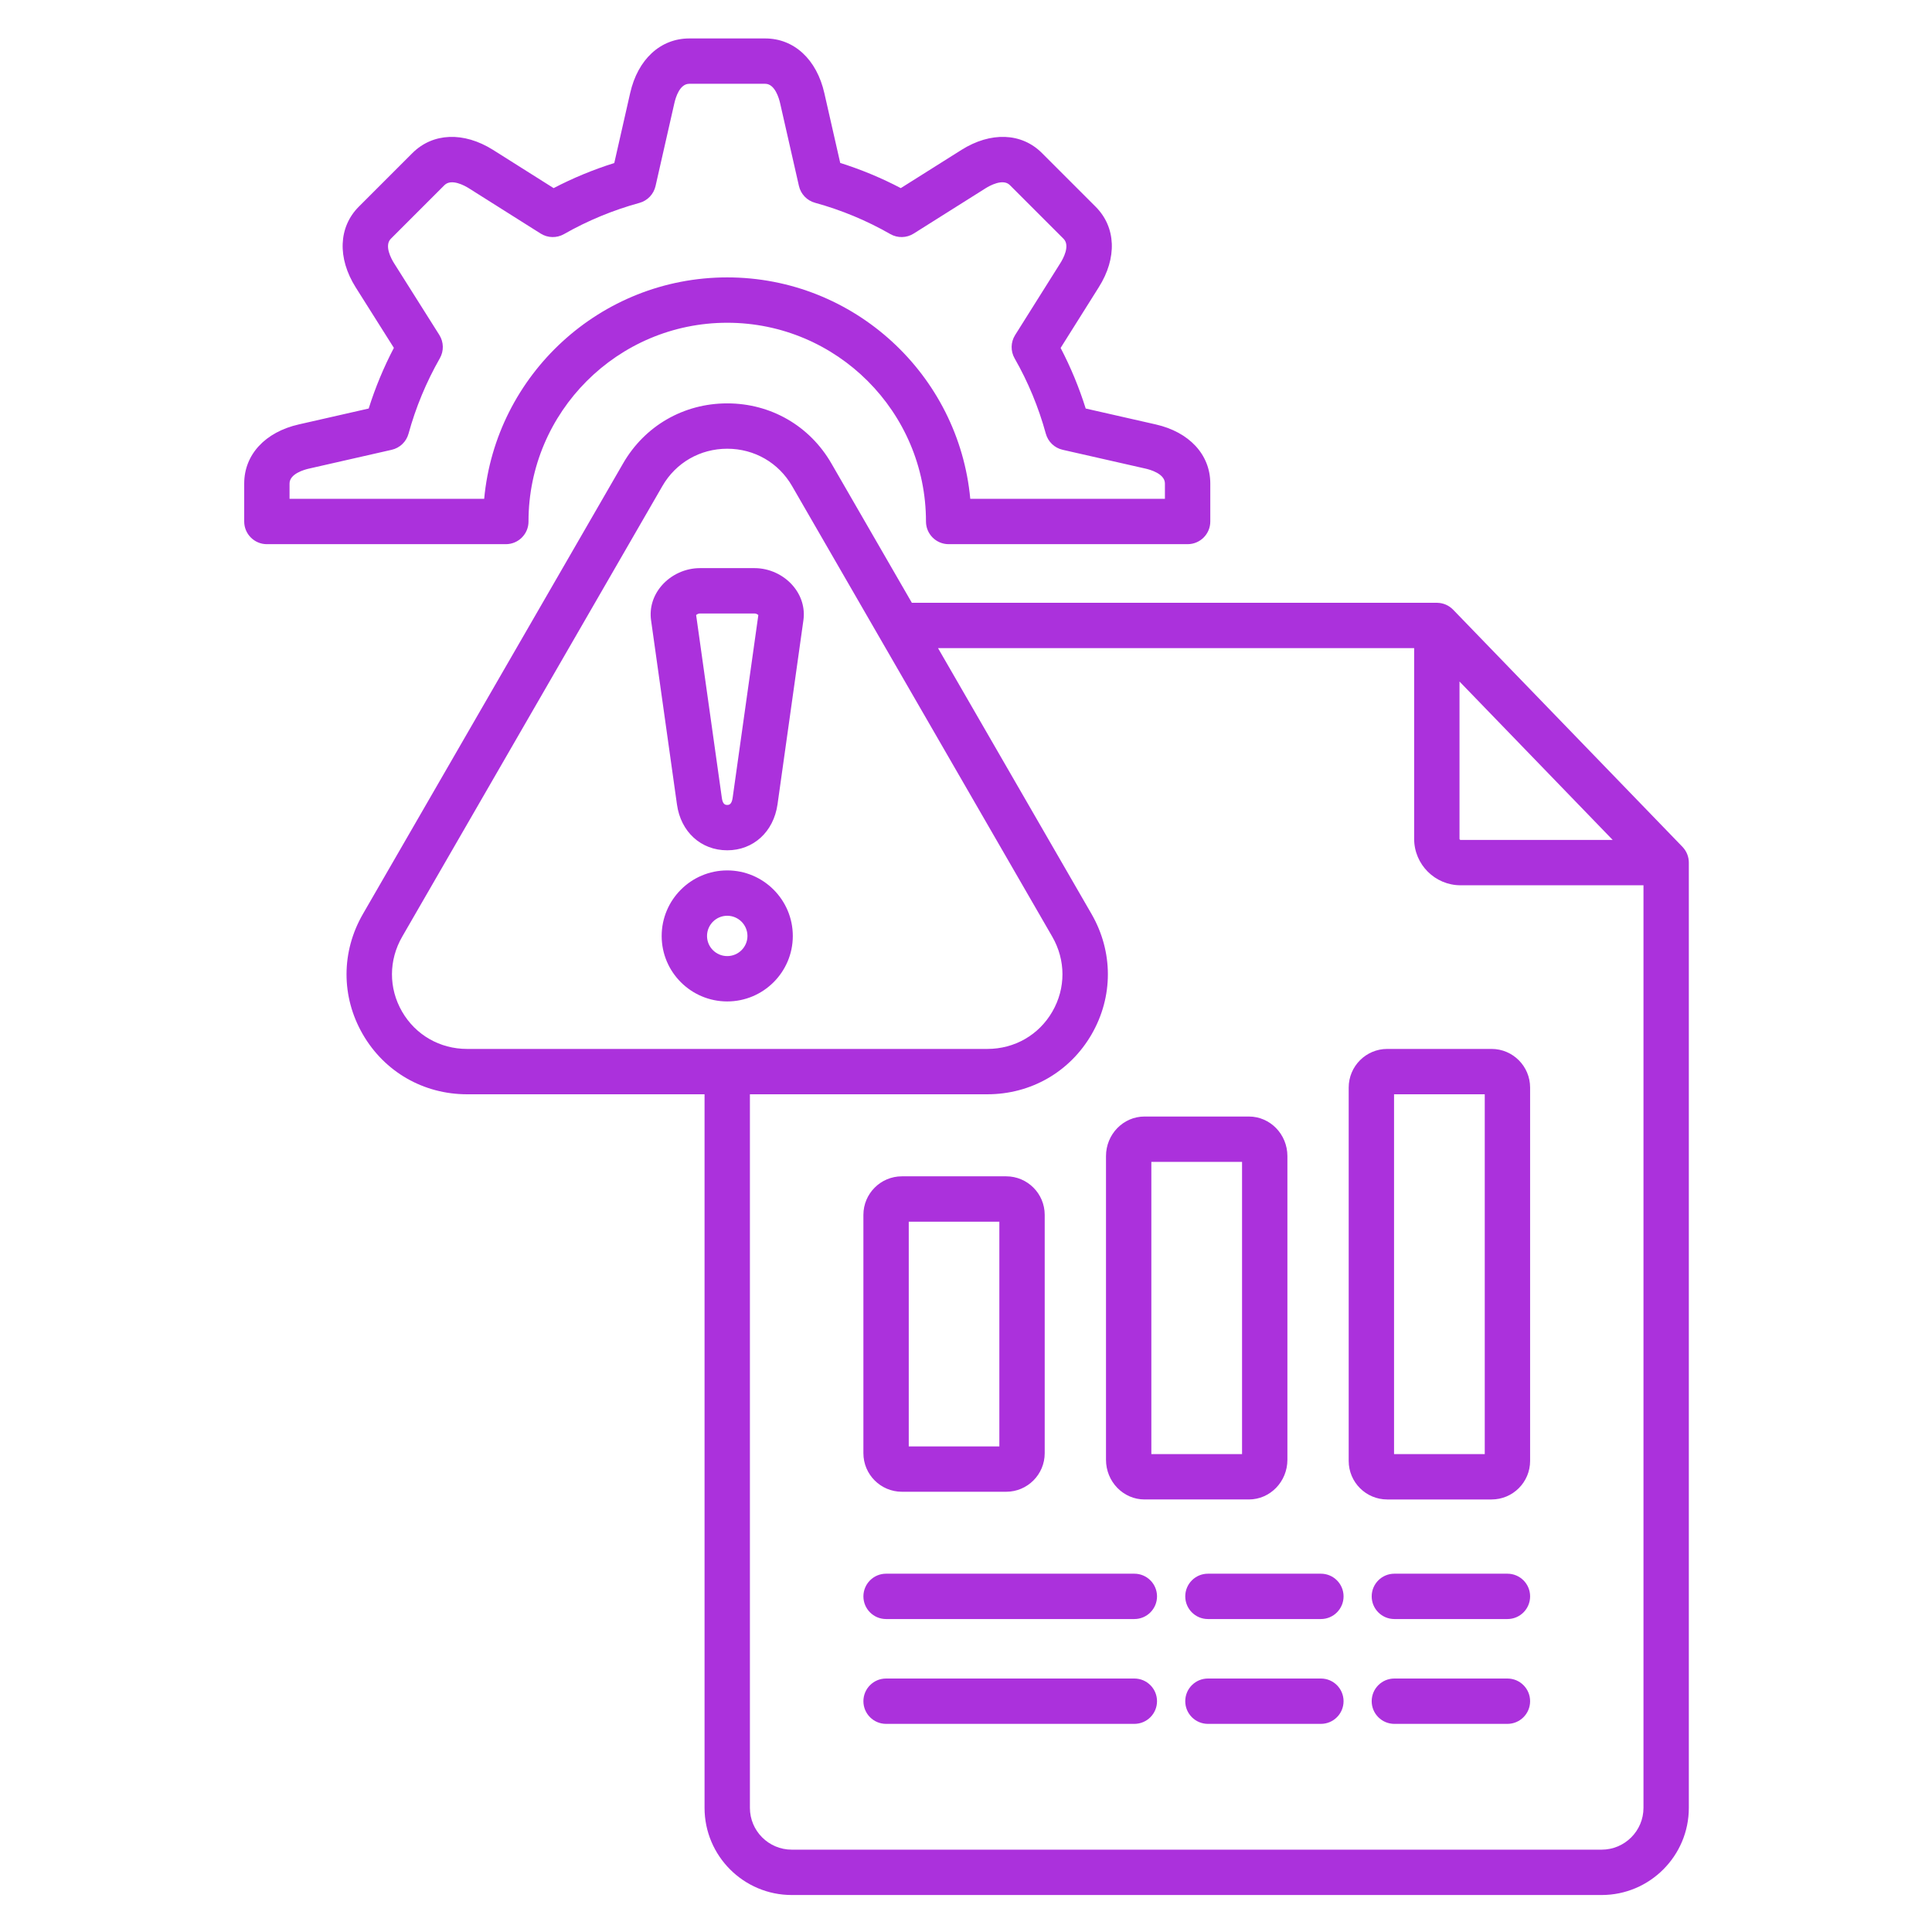 <svg id="Layer_1" viewBox="0 0 512 512" xmlns="http://www.w3.org/2000/svg" data-name="Layer 1" width="300" height="300" version="1.1" xmlns:xlink="http://www.w3.org/1999/xlink" xmlns:svgjs="http://svgjs.dev/svgjs"><g transform="matrix(1,0,0,1,0,0)"><path d="m447.474 227.622c-.006-.039-.011-.079-.018-.118-.063-.346-.159-.68-.279-1.002-.015-.04-.028-.08-.044-.12-.13-.328-.29-.641-.473-.937-.023-.037-.043-.074-.067-.11-.202-.311-.431-.6-.685-.868-.014-.015-.023-.033-.038-.048l-60.774-62.844c-.008-.008-.017-.013-.024-.021-.268-.274-.561-.522-.877-.74-.015-.01-.028-.022-.043-.032-.315-.215-.653-.4-1.008-.552-.007-.003-.013-.007-.02-.009-.344-.146-.706-.259-1.079-.34-.011-.002-.022-.006-.034-.009-.343-.072-.698-.109-1.06-.12-.038-.001-.075-.005-.113-.006-.021 0-.042-.003-.063-.003h-139.125l-21.325-36.933c-5.746-9.963-16.063-15.912-27.6-15.912s-21.854 5.949-27.599 15.909l-68.936 119.391c-5.784 9.995-5.808 21.909-.063 31.87 5.752 9.973 16.091 15.927 27.658 15.927h62.929v189.1c0 12.739 10.364 23.102 23.104 23.102h214.639c12.738 0 23.103-10.363 23.103-23.102v-250.498c0-.333-.034-.657-.086-.975zm-60.688-47.01 40.593 41.975h-40.31c-.138 0-.283-.146-.283-.284v-41.692zm-280.246 87.451c-3.572-6.194-3.553-13.613.057-19.851l68.94-119.398c3.573-6.197 9.999-9.897 17.188-9.897s13.614 3.7 17.188 9.897l68.939 119.397c3.603 6.243 3.616 13.671.036 19.871-3.578 6.195-10.018 9.895-17.226 9.895h-137.876c-7.22 0-13.667-3.706-17.246-9.913zm329 211.031c0 6.111-4.972 11.083-11.083 11.083h-214.639c-6.112 0-11.084-4.972-11.084-11.083v-189.1h62.929c11.553 0 21.883-5.945 27.634-15.902 5.752-9.961 5.739-21.882-.035-31.89l-40.672-70.441h126.176v50.542c0 6.784 5.52 12.302 12.303 12.302h48.472v244.488zm-196.525-83.764h27.638c5.627 0 10.205-4.578 10.205-10.205v-63.184c0-5.627-4.578-10.205-10.205-10.205h-27.638c-5.627 0-10.205 4.578-10.205 10.205v63.184c0 5.627 4.578 10.205 10.205 10.205zm1.814-71.575h24.009v59.556h-24.009zm62.476 73.616h27.666c5.627 0 10.205-4.718 10.205-10.517v-80.476c0-5.783-4.578-10.488-10.205-10.488h-27.666c-5.627 0-10.205 4.705-10.205 10.488v80.476c0 5.799 4.578 10.517 10.205 10.517zm1.814-89.461h24.037v77.443h-24.037zm52.299-19.701v98.958c0 5.627 4.578 10.205 10.205 10.205h27.666c5.627 0 10.205-4.578 10.205-10.205v-98.958c0-5.643-4.578-10.233-10.205-10.233h-27.666c-5.627 0-10.205 4.59-10.205 10.233zm12.02 1.786h24.037v95.358h-24.037zm-62.816 133.059c0 3.319-2.69 6.009-6.01 6.009h-65.792c-3.319 0-6.01-2.69-6.01-6.009s2.69-6.009 6.01-6.009h65.792c3.319 0 6.01 2.69 6.01 6.009zm98.873 0c0 3.319-2.69 6.009-6.01 6.009h-29.963c-3.319 0-6.01-2.69-6.01-6.009s2.69-6.009 6.01-6.009h29.963c3.319 0 6.01 2.69 6.01 6.009zm-49.437 0c0 3.319-2.69 6.009-6.01 6.009h-29.934c-3.319 0-6.01-2.69-6.01-6.009s2.69-6.009 6.01-6.009h29.934c3.319 0 6.01 2.69 6.01 6.009zm-49.437 27.779c0 3.319-2.69 6.009-6.01 6.009h-65.792c-3.319 0-6.01-2.69-6.01-6.009s2.69-6.009 6.01-6.009h65.792c3.319 0 6.01 2.69 6.01 6.009zm98.873 0c0 3.319-2.69 6.009-6.01 6.009h-29.963c-3.319 0-6.01-2.69-6.01-6.009s2.69-6.009 6.01-6.009h29.963c3.319 0 6.01 2.69 6.01 6.009zm-49.437 0c0 3.319-2.69 6.009-6.01 6.009h-29.934c-3.319 0-6.01-2.69-6.01-6.009s2.69-6.009 6.01-6.009h29.934c3.319 0 6.01 2.69 6.01 6.009zm-163.332-225.496c6.916 0 12.268-4.871 13.321-12.146l6.859-48.778c.471-3.324-.531-6.608-2.823-9.247-2.505-2.885-6.28-4.607-10.101-4.607h-14.513c-3.821 0-7.598 1.723-10.103 4.608-2.291 2.639-3.293 5.923-2.822 9.239l6.857 48.768c1.003 7.275 6.356 12.162 13.323 12.162zm-7.256-62.759h14.513c.392 0 .799.237.985.422l-6.819 48.493c-.265 1.825-1.076 1.825-1.423 1.825-.351 0-1.171 0-1.419-1.801l-6.822-48.518c.187-.185.594-.421.985-.421zm24.633 85.464c0-9.581-7.796-17.376-17.377-17.376s-17.376 7.795-17.376 17.376 7.795 17.348 17.376 17.348 17.377-7.782 17.377-17.348zm-22.733 0c0-2.954 2.402-5.357 5.356-5.357s5.357 2.403 5.357 5.357c0 2.938-2.403 5.33-5.357 5.33s-5.356-2.391-5.356-5.33zm-47.311-109.842c0-29.041 23.626-52.668 52.667-52.668s52.668 23.627 52.668 52.668c0 3.319 2.69 6.009 6.01 6.009h63.326c3.319 0 6.01-2.69 6.01-6.009v-10.063c0-7.646-5.554-13.65-14.487-15.668l-18.53-4.208c-1.748-5.568-3.975-10.945-6.647-16.055l10.103-16.072c4.909-7.751 4.592-15.934-.828-21.355l-14.229-14.229c-5.385-5.385-13.549-5.707-21.314-.835l-16.087 10.135c-5.141-2.694-10.517-4.928-16.053-6.671l-4.206-18.496c-2.019-8.94-8.023-14.494-15.67-14.494h-20.126c-7.646 0-13.651 5.554-15.668 14.486l-4.208 18.53c-5.561 1.746-10.942 3.973-16.072 6.647l-16.077-10.144c-7.744-4.857-15.912-4.541-21.332.841l-14.247 14.247c-5.365 5.407-5.682 13.575-.816 21.33l10.135 16.062c-2.697 5.162-4.933 10.544-6.674 16.074l-18.497 4.206c-8.939 2.019-14.493 8.023-14.493 15.67v10.063c0 3.319 2.69 6.009 6.01 6.009h63.326c3.319 0 6.01-2.69 6.01-6.009zm-63.326-6.009v-4.054c0-2.588 3.92-3.675 5.13-3.948l21.94-4.989c2.161-.491 3.877-2.132 4.463-4.27 1.908-6.953 4.7-13.677 8.298-19.986 1.101-1.929 1.047-4.306-.138-6.184l-12.011-19.036c-.658-1.048-2.661-4.613-.842-6.447l14.215-14.215c1.851-1.835 5.415.169 6.449.818l19.049 12.019c1.878 1.183 4.255 1.237 6.184.138 6.246-3.562 12.971-6.344 19.987-8.27 2.138-.586 3.778-2.302 4.27-4.464l4.991-21.976c.348-1.541 1.428-5.123 3.945-5.123h20.126c2.588 0 3.675 3.921 3.948 5.131l4.989 21.94c.491 2.161 2.132 3.876 4.269 4.462 6.969 1.913 13.681 4.703 19.949 8.292 1.927 1.104 4.31 1.054 6.189-.13l19.067-12.013c1.048-.657 4.604-2.655 6.419-.841l14.229 14.229c1.842 1.842-.167 5.384-.838 6.443l-11.991 19.077c-1.182 1.88-1.23 4.258-.127 6.185 3.554 6.205 6.335 12.917 8.265 19.948.587 2.138 2.303 3.779 4.464 4.27l21.975 4.99c1.202.271 5.123 1.358 5.123 3.946v4.054h-51.584c-3.042-32.861-30.769-58.677-64.41-58.677s-61.367 25.816-64.409 58.677h-51.584z" fill="#ab31dc" fill-opacity="1" data-original-color="#000000ff" stroke="none" stroke-opacity="1"/></g></svg>
